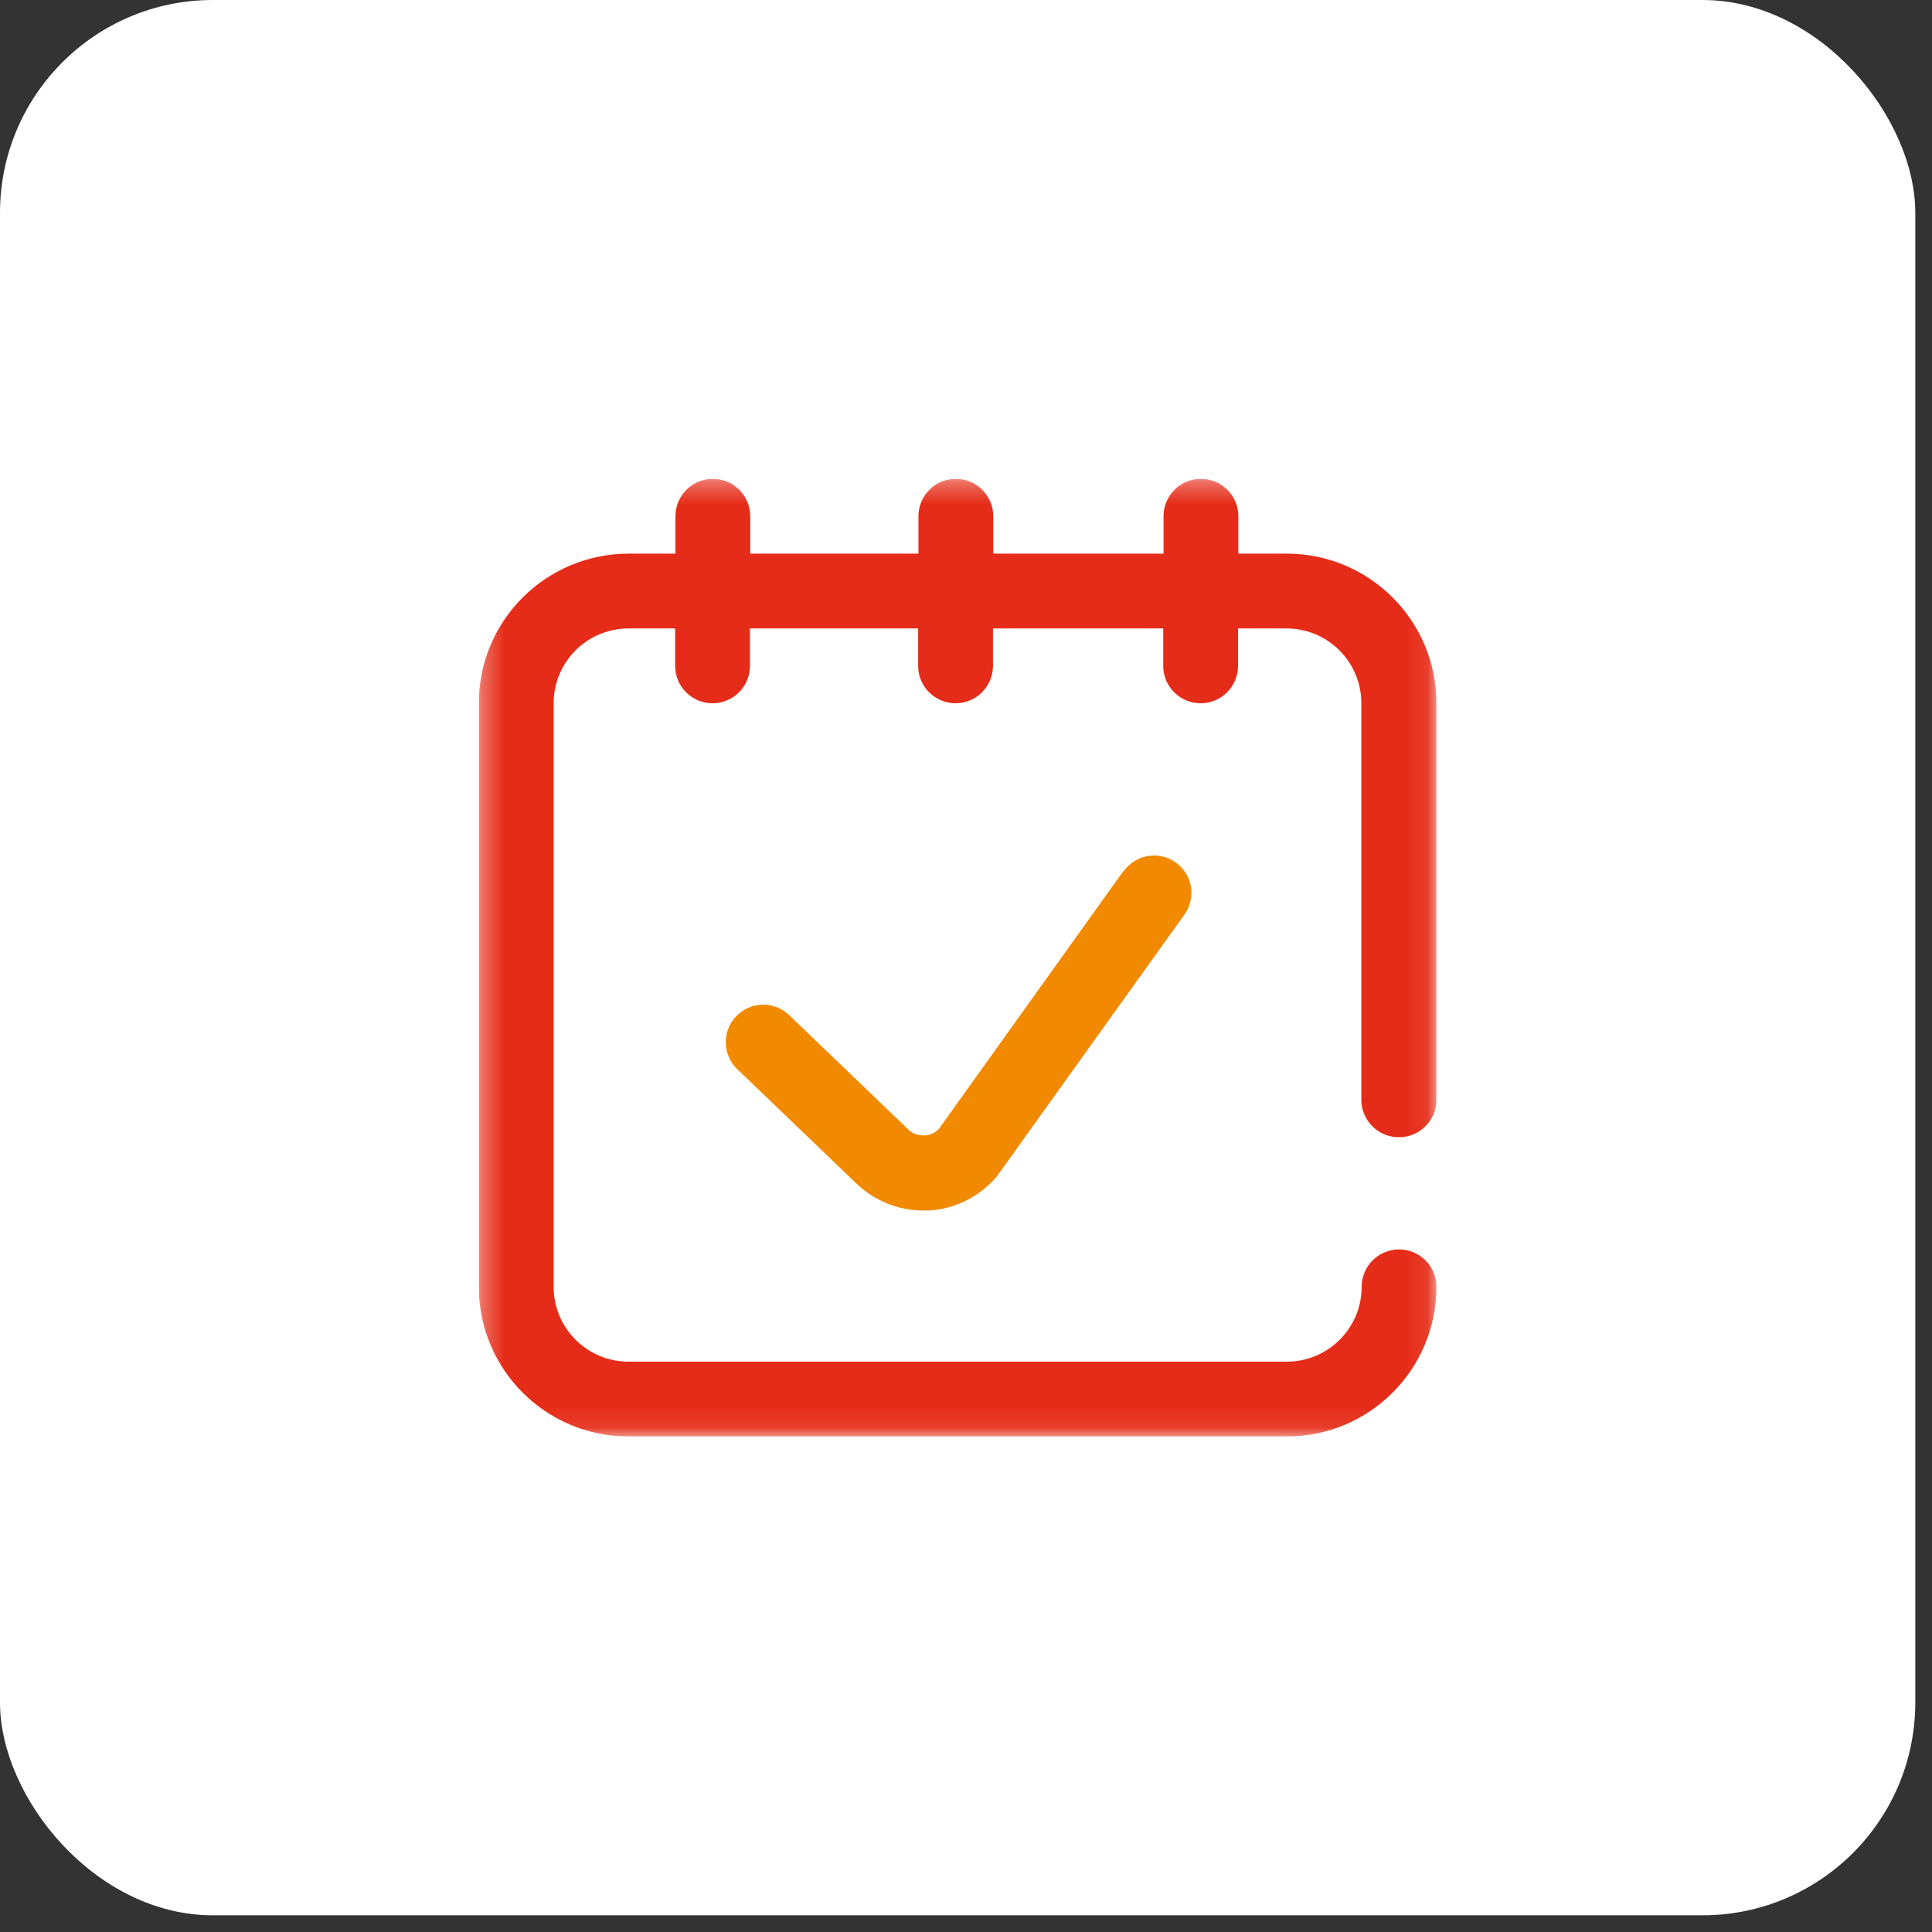 <svg xmlns="http://www.w3.org/2000/svg" width="90" height="90" viewBox="0 0 90 90" fill="none"><rect x="0" y="0" width="90" height="90" fill="#333333" stroke="none"/><rect width="89.222" height="89.222" rx="9.914" fill="white"></rect><g clip-path="url(#clip0_7_290)"><mask id="mask0_7_290" style="mask-type:luminance" maskUnits="userSpaceOnUse" x="22" y="22" width="45" height="45"><path d="M66.916 22.306H22.305V66.916H66.916V22.306Z" fill="white"></path></mask><g mask="url(#mask0_7_290)"><path d="M65.174 52.976C66.135 52.976 66.916 52.195 66.916 51.233V32.761C66.916 28.914 63.794 25.791 59.946 25.791H57.687V24.048C57.687 23.086 56.907 22.306 55.945 22.306C54.983 22.306 54.202 23.086 54.202 24.048V25.791H46.27V24.048C46.27 23.086 45.489 22.306 44.527 22.306C43.565 22.306 42.785 23.086 42.785 24.048V25.791H34.95V24.048C34.95 23.086 34.169 22.306 33.207 22.306C32.245 22.306 31.465 23.086 31.465 24.048V25.791H29.29C25.428 25.791 22.305 28.914 22.305 32.761V59.946C22.305 63.794 25.428 66.916 29.276 66.916H59.946C63.794 66.916 66.916 63.794 66.916 59.946C66.916 58.984 66.135 58.203 65.174 58.203C64.212 58.203 63.431 58.984 63.431 59.946C63.431 61.87 61.87 63.431 59.946 63.431H29.276C27.352 63.431 25.791 61.87 25.791 59.946V32.761C25.791 30.837 27.352 29.276 29.276 29.276H31.451V31.019C31.451 31.981 32.231 32.761 33.193 32.761C34.155 32.761 34.936 31.981 34.936 31.019V29.276H42.771V31.019C42.771 31.981 43.551 32.761 44.513 32.761C45.475 32.761 46.256 31.981 46.256 31.019V29.276H54.188V31.019C54.188 31.981 54.969 32.761 55.931 32.761C56.893 32.761 57.673 31.981 57.673 31.019V29.276H59.932C61.856 29.276 63.417 30.837 63.417 32.761V51.233C63.417 52.195 64.198 52.976 65.16 52.976H65.174Z" fill="#E52C18"></path><path d="M52.348 40.554L43.76 52.557C43.523 52.836 43.23 52.892 43.077 52.892C42.91 52.892 42.603 52.892 42.324 52.627L36.762 47.288C36.065 46.618 34.963 46.646 34.294 47.343C33.625 48.041 33.653 49.142 34.35 49.811L39.912 55.15C40.749 55.945 41.864 56.391 43.007 56.391C43.105 56.391 43.203 56.391 43.3 56.391C44.541 56.307 45.712 55.708 46.493 54.732C46.507 54.704 46.534 54.676 46.548 54.648L55.178 42.603C55.735 41.823 55.554 40.735 54.773 40.178C53.993 39.62 52.905 39.801 52.348 40.582V40.554Z" fill="#F18A00"></path></g></g><defs><clipPath id="clip0_7_290"><rect width="44.611" height="44.611" fill="white" transform="translate(22.305 22.306)"></rect></clipPath></defs></svg>